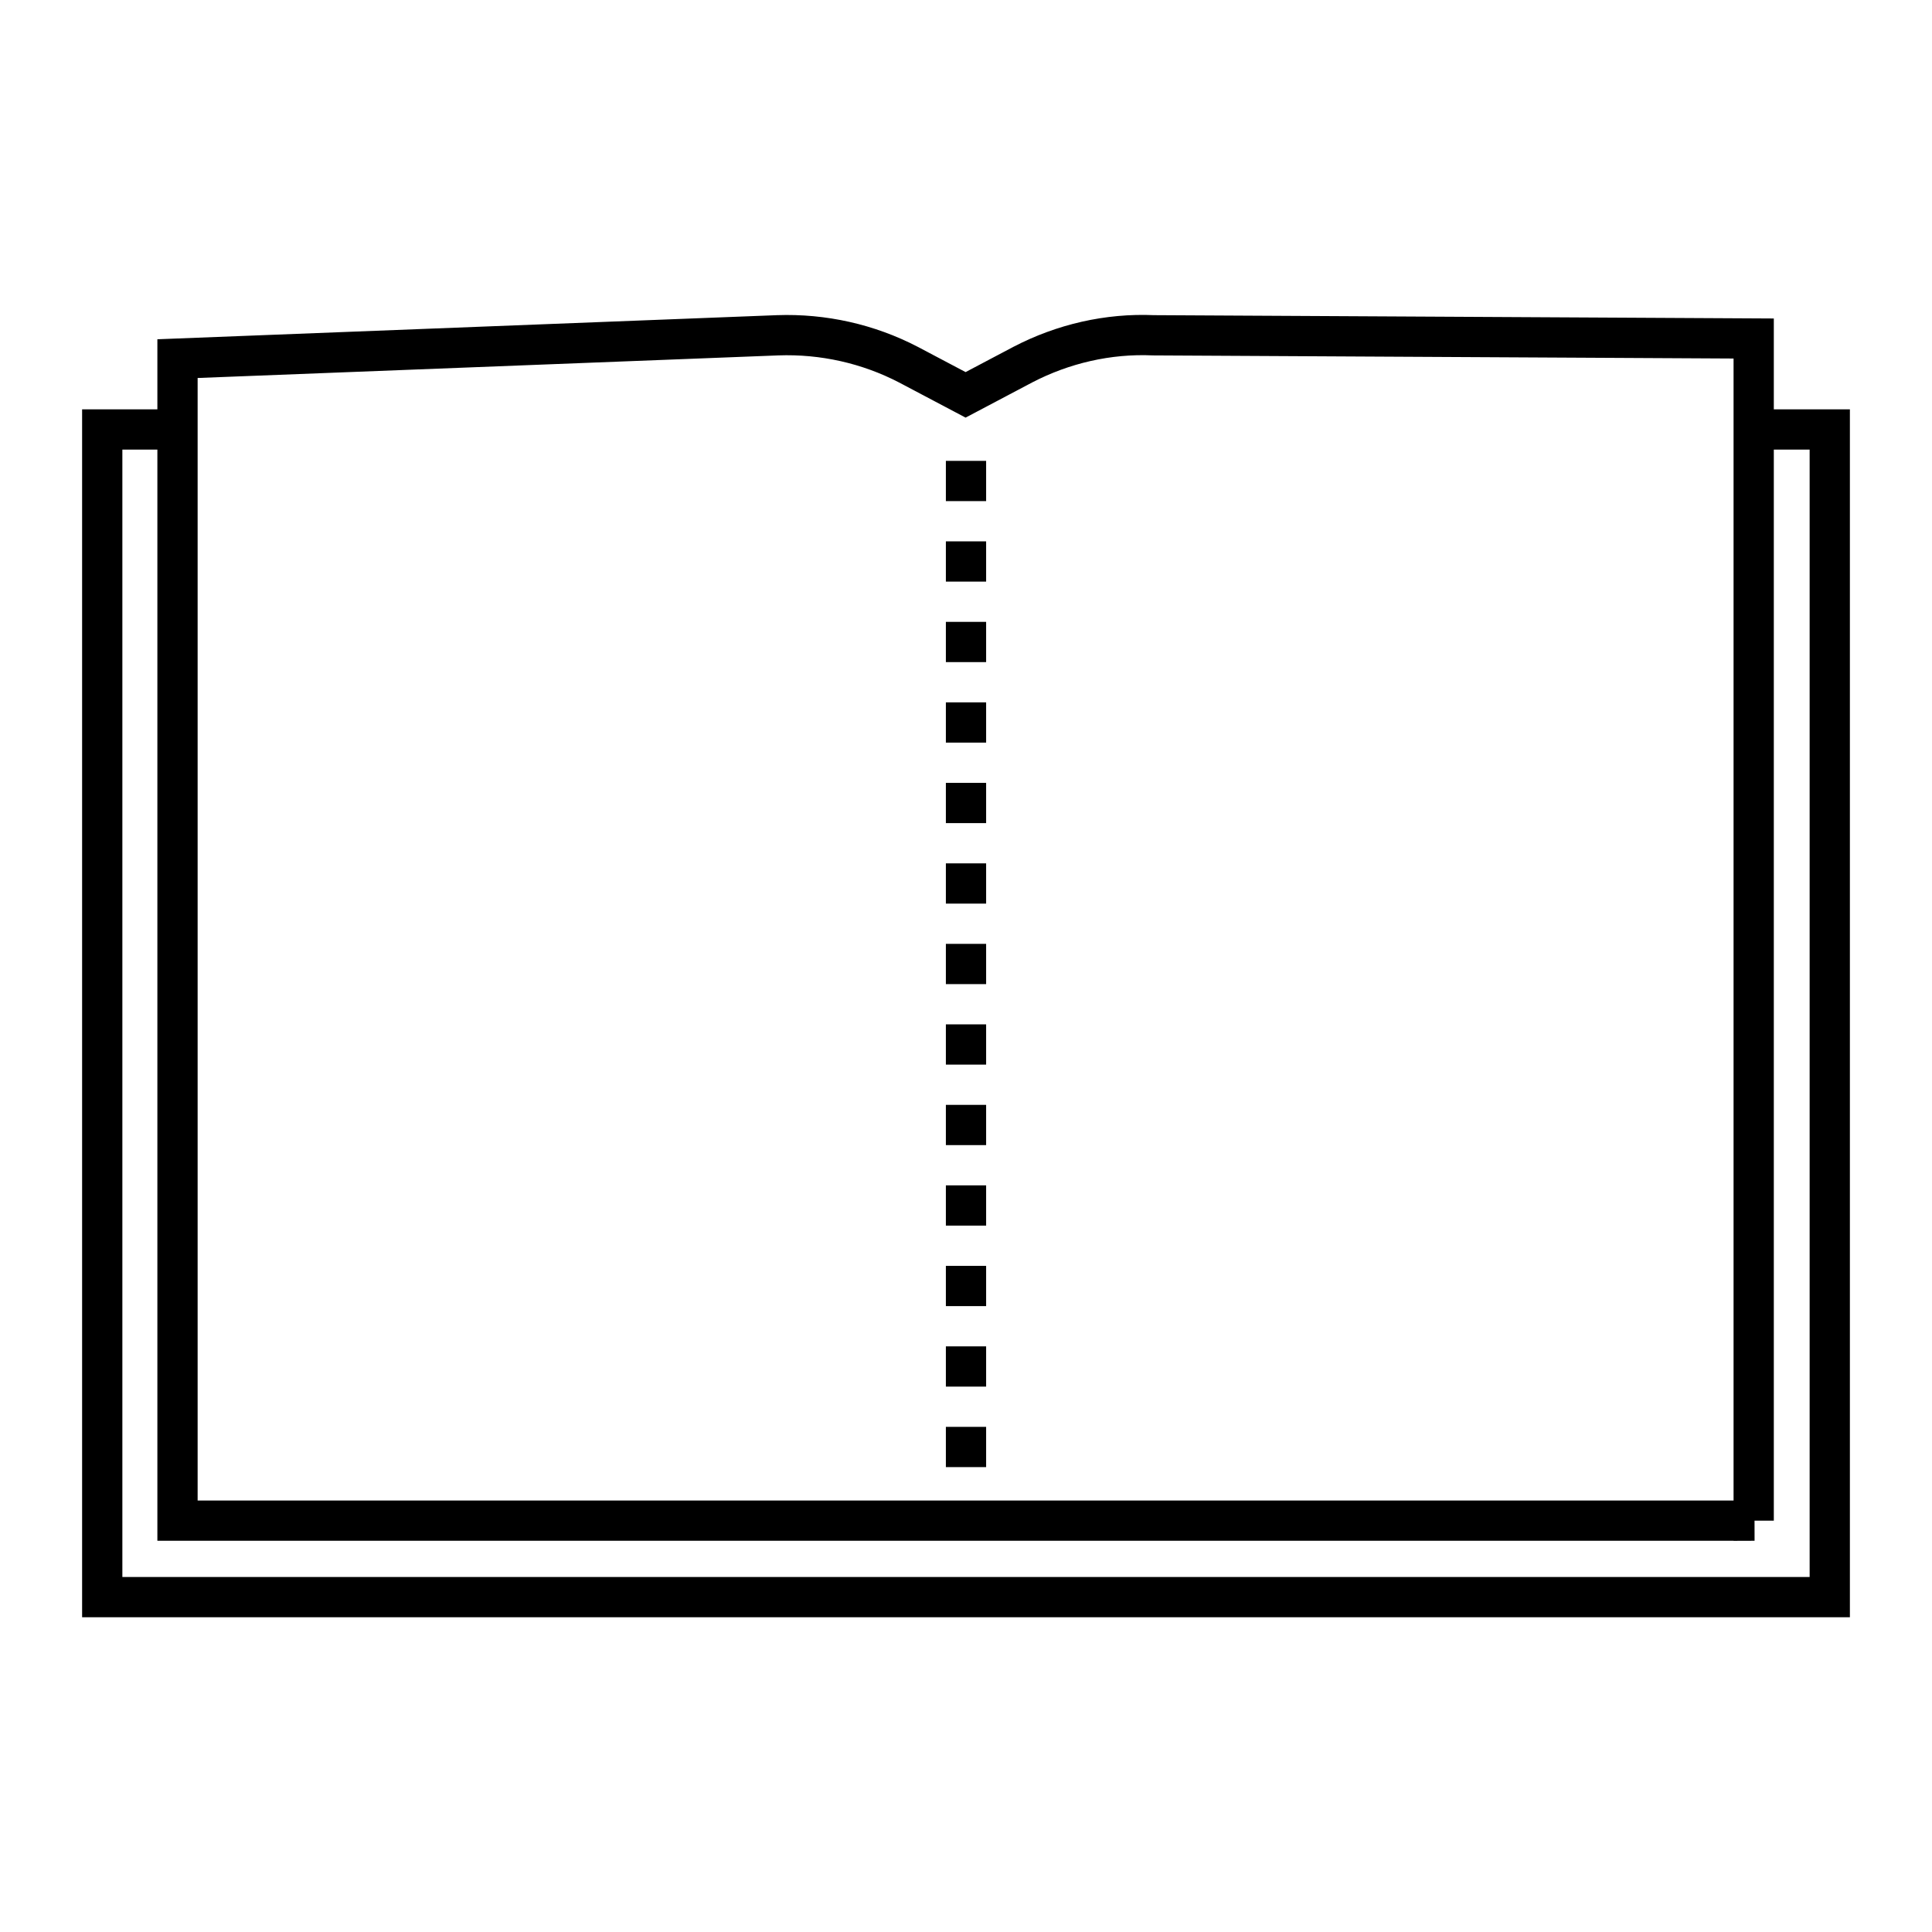 <?xml version="1.0" encoding="UTF-8"?>
<svg id="Layer_1" data-name="Layer 1" xmlns="http://www.w3.org/2000/svg" viewBox="0 0 48 48">
  <defs>
    <style>
      .cls-1, .cls-2, .cls-3 {
        fill: none;
      }

      .cls-2, .cls-3 {
        stroke: #000;
        stroke-miterlimit: 10;
      }

      .cls-3 {
        stroke-dasharray: 1 1;
      }
    </style>
  </defs>
  <rect class="cls-1" x="0" y="0" width="48" height="48"/>
  <g>
    <g>
      <polyline class="cls-2" points="43.59 10.67 45.46 10.67 45.46 39.68 2.54 39.68 2.54 10.67 4.41 10.67"/>
      <path class="cls-2" d="M43.59,37.78H4.41V8.91l14.91-.58c1.13-.04,2.25.21,3.25.73l1.42.75,1.42-.75c1-.52,2.12-.78,3.25-.73l14.91.08v29.37Z"/>
    </g>
    <line class="cls-3" x1="24" y1="36.45" x2="24" y2="10.94"/>
  </g>
</svg>